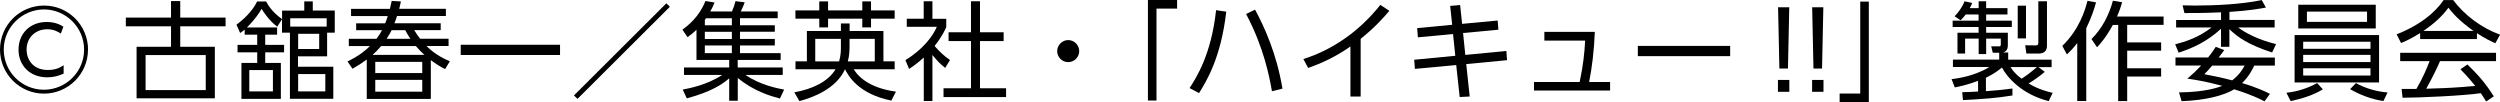 <?xml version="1.0" encoding="UTF-8"?>
<svg id="_レイヤー_2" data-name="レイヤー 2" xmlns="http://www.w3.org/2000/svg" viewBox="0 0 346.89 14.18">
  <g id="_レイヤー_1-2" data-name="レイヤー 1">
    <g>
      <path d="M12.21,6.88c0,3.37-2.74,6.11-6.11,6.11S0,10.25,0,6.88C.01,3.47,2.75.77,6.11.77s6.09,2.7,6.11,6.11ZM.52,6.88c0,3.08,2.5,5.57,5.57,5.57s5.58-2.49,5.58-5.57S9.14,1.31,6.11,1.31.52,3.77.52,6.88ZM8.82,10.22c-.73.34-1.49.51-2.26.51-2.41,0-3.99-1.64-3.99-3.84s1.56-3.84,3.92-3.84c1.25,0,2.01.46,2.31.66l-.36.95c-.42-.27-.97-.6-1.88-.6-1.71,0-2.87,1.22-2.87,2.81,0,1.37.86,2.84,2.95,2.84,1.16,0,1.74-.37,2.19-.66v1.16Z"/>
      <path d="M23.73,2.44V.15h1.28v2.29h6.29v1.21h-6.29v2.84h4.8v7.15h-10.86v-7.15h4.78v-2.84h-6.27v-1.21h6.27ZM20.2,7.64v4.86h8.35v-4.86h-8.35Z"/>
      <path d="M38.45,3.8v1.01h-1.65v1.42h2.62v1.03h-2.62v1.47h2.17v4.99h-5.47v-4.99h2.19v-1.47h-2.73v-1.03h2.73v-1.42h-1.74v-.71c-.27.22-.36.3-.63.48l-.51-1.15c.86-.64,2.16-1.77,2.87-3.23h1.24c.69,1.31,1.7,2.07,2.22,2.46v-1.19h3.08V.19h1.18v1.27h3.05v3.07h-1.06v3.29h-4.04v1.44h4.9v4.45h-6.02V4.53h-1.1v-1.86l-.66,1.03c-1.12-.82-1.91-2.04-2.17-2.47-.28.48-.77,1.31-2.04,2.58h4.17ZM37.87,9.72h-3.28v2.96h3.28v-2.96ZM45.33,3.69v-1.16h-5.06v1.16h5.06ZM44.29,4.69h-2.92v2.11h2.92v-2.11ZM45.14,10.28h-3.77v2.4h3.77v-2.4Z"/>
      <path d="M55.63.19c-.13.61-.16.76-.24,1.03h6.48v1h-6.78c-.09.3-.16.52-.36,1.01h6.42v.95h-3.68c.27.43.45.7.82,1.19h3.95v1.01h-3.07c1.27,1.28,2.7,1.89,3.25,2.12l-.66,1.09c-.66-.34-1.15-.64-1.98-1.24v5.38h-8.89v-5.47c-.7.52-1.15.8-1.98,1.28l-.69-1.01c1.82-.91,2.55-1.59,3.11-2.14h-2.93v-1.01h3.84c.31-.42.52-.73.77-1.19h-3.59v-.95h4.02c.13-.3.19-.46.36-1.01h-5.09v-1h5.39c.13-.54.16-.71.25-1.1l1.27.07ZM58.88,7.61c-.46-.43-.74-.71-1.18-1.22h-4.81c-.57.66-.83.89-1.19,1.22h7.18ZM58.59,8.58h-6.52v1.56h6.52v-1.56ZM58.59,11.08h-6.52v1.64h6.52v-1.64ZM56.94,5.38c-.31-.46-.46-.73-.71-1.19h-1.89c-.15.3-.31.61-.69,1.19h3.29Z"/>
      <path d="M77.71,6.21v1.42h-13.78v-1.42h13.78Z"/>
      <path d="M92.95.94l-12.82,12.78-.49-.48L92.46.46l.49.48Z"/>
      <path d="M101.57,1.59c.19-.46.36-.94.49-1.43l1.27.16c-.16.45-.28.73-.54,1.27h5.12v.94h-5.23v.98h4.83v.89h-4.83v1h4.83v.91h-4.83v1.06h5.64v.95h-5.96v1.04h6.25v1.04h-5.17c2.07,1.42,4.47,1.86,5.36,2.03l-.58,1.24c-1.13-.3-3.6-.97-5.85-2.86v3.17h-1.19v-3.11c-.88.76-2.37,1.83-5.88,2.78l-.57-1.22c.92-.18,3.38-.64,5.47-2.03h-5.29v-1.04h6.27v-1.04h-4.54v-4.2c-.52.52-.89.79-1.24,1.04l-.71-1.04c.77-.57,2.34-1.79,3.19-3.98l1.27.21c-.19.48-.34.79-.6,1.24h3.01ZM97.96,2.53c-.04.07-.09.15-.16.24v.74h3.75v-.98h-3.59ZM101.55,4.41h-3.75v1h3.75v-1ZM101.55,6.31h-3.75v1.06h3.75v-1.06Z"/>
      <path d="M116.68,3.26h1.21v1.04h4.69v4.21h1.56v1.1h-5.69c.89,1.39,2.59,2.64,5.87,3.11l-.64,1.24c-4.66-.95-5.99-3.5-6.43-4.35-1.28,2.8-4.59,3.95-6.33,4.42l-.7-1.22c2.5-.45,4.68-1.47,5.72-3.2h-5.56v-1.1h1.58v-4.21h4.72v-1.04ZM114.9.19v1.25h4.75V.19h1.21v1.25h3.28v1.15h-3.28v1.21h-1.21v-1.21h-4.75v1.21h-1.22v-1.21h-3.31v-1.15h3.31V.19h1.22ZM116.68,5.39h-3.56v3.13h3.31c.25-.86.25-1.55.25-2.01v-1.12ZM117.88,6.14c0,.7,0,1.53-.24,2.38h3.74v-3.13h-3.5v.74Z"/>
      <path d="M129.39,14.01h-1.21v-6.03c-.94.86-1.62,1.31-2.04,1.58l-.51-1.22c2.47-1.49,3.86-3.41,4.36-4.62h-4.17v-1.12h2.35V.18h1.21v2.43h1.92v1.13c-.15.36-.54,1.28-1.62,2.64.79.91,1.31,1.36,2.14,1.95l-.67,1.09c-.79-.64-.95-.82-1.77-1.79v6.39ZM135.98.18v4.3h3.28v1.22h-3.28v6.55h3.62v1.22h-8.68v-1.22h3.81v-6.55h-3.11v-1.22h3.11V.18h1.25Z"/>
      <path d="M149.75,7.09c0,.82-.67,1.53-1.53,1.53s-1.53-.7-1.53-1.53.7-1.53,1.53-1.53,1.53.7,1.53,1.53Z"/>
      <path d="M159.28,13.95V0h4.05v1.19h-2.86v12.76h-1.19Z"/>
      <path d="M170.15,1.62c-.73,6.4-2.75,9.65-3.78,11.3l-1.31-.7c.92-1.43,3.01-4.62,3.68-10.81l1.42.21ZM176.49,12.66c-.34-1.95-1.1-6.03-3.59-10.72l1.25-.6c1.31,2.43,2.99,6.11,3.8,10.96l-1.46.36Z"/>
      <path d="M188.81,13.39h-1.43v-6.94c-2.03,1.42-3.96,2.31-5.87,2.98l-.66-1.24c4.24-1.33,7.91-4.02,10.68-7.51l1.25.82c-.66.77-1.89,2.22-3.98,3.89v8Z"/>
      <path d="M207.81,2.84l.1,1.28-4.9.46.31,3.04,5.7-.55.09,1.28-5.66.54.48,4.5-1.39.07-.48-4.44-5.73.54-.1-1.27,5.7-.55-.31-3.02-4.88.46-.1-1.28,4.86-.46-.28-2.62,1.38-.12.28,2.61,4.93-.46Z"/>
      <path d="M223.41,11.38v1.18h-10.56v-1.18h6.34c.51-2.46.66-3.99.76-5.75h-5.66v-1.21h7c-.09,2.55-.4,5.05-.79,6.96h2.9Z"/>
      <path d="M240.07,6.37v1.42h-12.81v-1.42h12.81Z"/>
      <path d="M246.7,11.09h1.58v1.65h-1.58v-1.65ZM248.27,1.01l-.18,8.5h-1.19l-.18-8.5h1.55Z"/>
      <path d="M251.44,11.09h1.58v1.65h-1.58v-1.65ZM253,1.01l-.18,8.5h-1.19l-.18-8.5h1.55Z"/>
      <path d="M259.31.22v13.95h-4.05v-1.19h2.86V.22h1.19Z"/>
      <path d="M279.22,13.25c-2.19.36-4.05.49-6.85.64l-.1-1.1c.58-.01,1.12-.03,2.2-.09v-1.49c-1.42.55-2.58.79-3.23.92l-.45-1.15c.55-.06,3.11-.36,5.24-1.68h-5.05v-1.03h6.42v-.95h-.89l-.22-.89h1.06c.18.01.27-.03.27-.27v-.8h-2.03v2.14h-1.04v-2.14h-1.88v2.07h-1.06v-2.89h2.93v-.79h-3.6v-.88h3.6v-.86h-1.79c-.34.46-.52.61-.71.8l-.83-.55c.51-.52,1.06-1.24,1.38-2.08l1.06.24c-.12.28-.19.46-.34.71h1.24V.18h1.04v.95h2.96v.88h-2.96v.86h3.56v.88h-3.56v.79h3.01v1.74c0,.8-.45.92-.68,1h.73v1h6.02v1.03h-1.83l.89.66c-.7.58-1.44,1.13-2.25,1.61,1.45.86,2.68,1.15,3.34,1.3l-.55,1.15c-3.77-.95-5.78-3.32-6.49-4.66-.49.4-1.01.82-2.22,1.42v1.86c1.03-.06,2.64-.22,3.68-.37v1ZM278.98,9.31c.16.27.52.85,1.53,1.61.58-.36,1.43-1,2.12-1.61h-3.65ZM281.12.79v4.54h-1.15V.79h1.15ZM284.03.18v6.18c0,.77-.49,1.07-1.13,1.07h-1.73l-.16-1.15,1.43.02c.31,0,.39-.07.39-.4V.18h1.21Z"/>
      <path d="M289.48,14.01h-1.25V5.97c-.61.8-1.07,1.24-1.44,1.58l-.63-1.18c2.37-2.31,3.16-4.97,3.49-6.25l1.19.21c-.25.91-.64,2.1-1.36,3.59v10.1ZM290.2,5.42c1.47-1.44,2.43-3.32,2.98-5.32l1.28.21c-.15.51-.28.97-.71,1.98h6.46v1.16h-5.05v2.43h4.71v1.15h-4.71v2.44h4.71v1.15h-4.71v3.4h-1.25V3.46h-.74c-1,1.83-1.79,2.65-2.19,3.1l-.77-1.13Z"/>
      <path d="M309.33,2.77h6.29v1.04h-5.06c.88.67,2.65,1.68,5.26,2.31l-.55,1.16c-3.28-1.06-4.77-2.11-5.93-3.23v2.44h-1.16v-2.5c-1.98,1.82-3.95,2.68-5.88,3.32l-.48-1.16c1.4-.36,3.26-.95,5.05-2.34h-4.92v-1.04h6.23v-1.06c-2.79.12-4.24.1-5.08.1l-.25-1.07c.4.01.91.03,1.7.03,2.83,0,6.55-.18,9.28-.76l.58,1.04c-.74.13-2.29.43-5.06.6v1.12ZM314.21,14.06c-1.46-.77-3.22-1.37-4.2-1.67-1.39.85-3.96,1.53-7.3,1.65l-.36-1.22c3.72-.03,5.6-.74,6-.91-2.34-.63-3.83-.85-4.84-1,.67-.57,1.24-1.09,1.91-1.82h-3.56v-1.12h4.53c.57-.7.82-1.12,1.06-1.47l1.18.45c-.4.55-.57.77-.77,1.03h7.79v1.12h-2.86c-.28.61-.73,1.47-1.68,2.43,2,.58,3.29,1.21,3.86,1.49l-.75,1.04ZM306.96,9.1c-.57.66-.8.91-1.1,1.19,1.19.24,2.62.52,3.87.86,1.06-.82,1.49-1.62,1.73-2.05h-4.5Z"/>
      <path d="M322.32,12.39c-1.31.8-2.89,1.3-4.47,1.64l-.6-1.16c1.58-.16,3.04-.67,4.26-1.34l.8.86ZM330.11,4.87v6.57h-11.72v-6.57h11.72ZM329.65.66v3.29h-10.75V.66h10.75ZM319.58,5.79v.98h9.34v-.98h-9.34ZM319.58,7.61v1h9.34v-1h-9.34ZM319.58,9.47v1.01h9.34v-1.01h-9.34ZM320.1,1.61v1.42h8.34v-1.42h-8.34ZM326.9,11.53c1.31.73,2.87,1.18,4.39,1.3l-.58,1.19c-1.67-.25-3.25-.86-4.62-1.65l.8-.83Z"/>
      <path d="M343.69,5.42h-7.88v-.83c-1.33.82-2.14,1.18-2.65,1.38l-.61-1.21c4.44-1.74,6.11-4.16,6.51-4.75h1.33c1.55,2.07,3.92,3.87,6.51,4.8l-.66,1.19c-.66-.3-1.49-.69-2.55-1.4v.82ZM342.38,8.95c1.59,1.56,2.5,2.61,3.65,4.42l-1.07.71c-.24-.4-.42-.69-.73-1.15-2.49.36-8.56.63-10.86.63l-.13-1.22h2.05c.94-1.61,1.5-2.99,1.83-3.86h-4.08v-1.15h13.3v1.15h-7.77c-.36.82-.95,2.11-1.92,3.83.37-.01,2.04-.06,2.35-.08,1.82-.07,3.35-.21,4.45-.31-.15-.19-.89-1.13-2.05-2.31l.98-.67ZM343.21,4.29c-2.1-1.49-2.96-2.56-3.48-3.22-.94,1.31-2.2,2.35-3.46,3.22h6.94Z"/>
    </g>
  </g>
</svg>